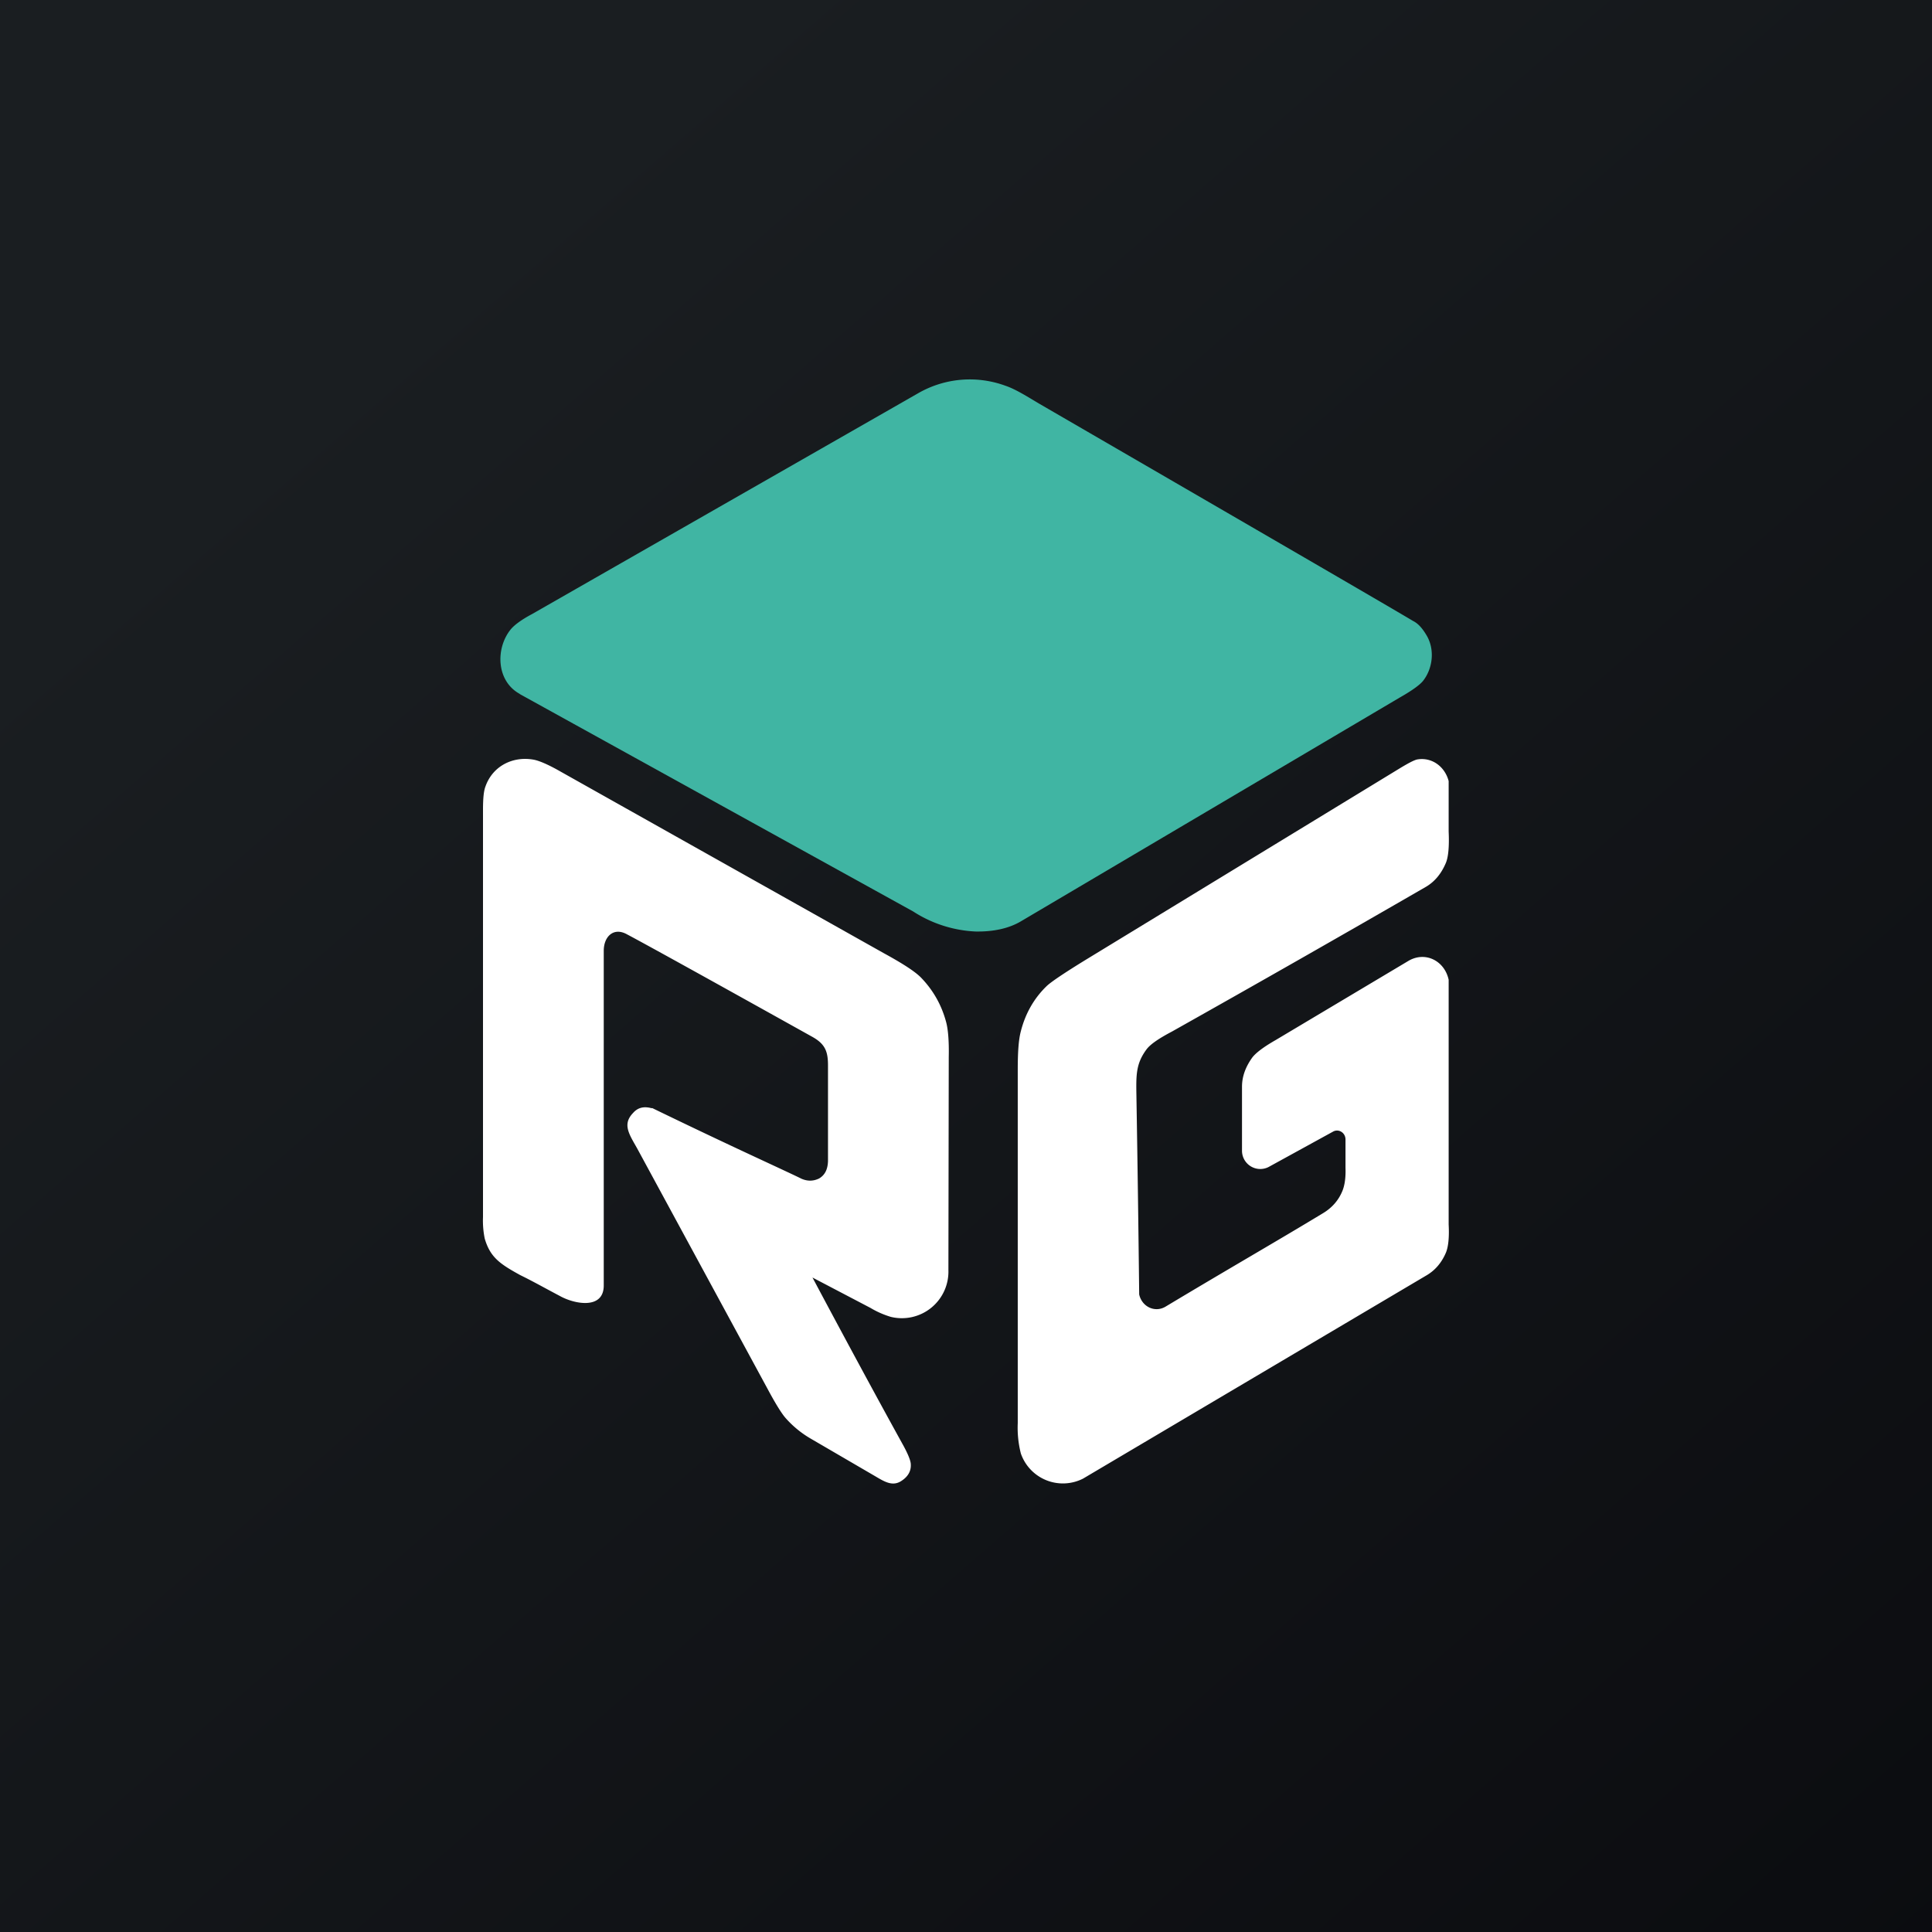<!-- by TradingView --><svg width="56" height="56" viewBox="0 0 56 56" xmlns="http://www.w3.org/2000/svg"><rect x="0" y="0" width="56" height="56" fill="#808080" stroke="none"/><path fill="url(#a)" d="M0 0h56v56H0z"/><path d="M15.06 20.11c-.67-.37-.7-1.3-.27-1.85.1-.13.31-.29.63-.46l11.19-6.4a3 3 0 0 1 2.53-.22c.3.1.66.33.98.52 6.38 3.7 10 5.8 10.84 6.3.14.07.26.2.38.4.25.4.2.95-.08 1.32-.08.11-.3.28-.69.5L29.6 26.7c-.35.21-.8.31-1.33.3a3.63 3.63 0 0 1-1.8-.58l-11.4-6.3Z" fill="#40B5A3"/><path d="M39 33.03c0-.2-.2-.32-.36-.23l-1.84 1.01a.53.53 0 0 1-.8-.46V31.5c0-.32.12-.6.3-.85.1-.13.32-.3.67-.5l3.84-2.29c.49-.3 1.06-.02 1.18.54v7.09c.02.38-.01.65-.08.82-.12.28-.3.5-.55.65l-9.97 5.9a1.29 1.29 0 0 1-1.8-.73 3.03 3.03 0 0 1-.09-.88V31.03c0-.5.02-.88.09-1.14.13-.51.38-.95.74-1.3.12-.12.52-.39 1.19-.8l9.07-5.53c.25-.15.42-.24.51-.25.41-.06.78.21.89.63v1.46c.02.44-.01.74-.08.91-.13.31-.32.54-.57.69a717.4 717.4 0 0 1-7.37 4.2c-.38.2-.63.37-.74.52-.31.42-.3.75-.29 1.36a1023.92 1023.92 0 0 1 .08 5.74c.08.36.46.54.77.35 1.9-1.14 3.23-1.9 4.55-2.7.27-.16.46-.38.57-.65.07-.17.1-.4.09-.67v-.82ZM23.55 37.03c.97 1.82 1.85 3.45 2.64 4.88.14.26.21.44.21.54.01.2-.09.36-.28.48-.25.16-.48.02-.75-.14L23.5 41.7a2.94 2.94 0 0 1-.74-.61c-.11-.13-.28-.4-.51-.83l-3.78-6.97c-.23-.41-.44-.7-.12-1.03.13-.15.3-.2.53-.14h.03c2.37 1.15 3.76 1.77 4.33 2.05.17.07.33.07.5-.01.17-.1.25-.26.26-.5v-2.78c0-.4-.08-.62-.46-.83-3.05-1.7-4.84-2.69-5.37-2.97-.38-.21-.67.06-.67.48v9.7c0 .71-.86.54-1.28.3-.4-.21-.77-.42-1.14-.6-.58-.32-.87-.51-1.03-1.06a2.57 2.57 0 0 1-.05-.62v-11.8c0-.33.02-.55.07-.68.21-.6.8-.89 1.4-.78.16.03.42.14.77.34l9.38 5.27c.53.29.89.52 1.07.7.36.37.6.8.73 1.28.06.21.09.56.08 1.03l-.01 6.17a1.35 1.35 0 0 1-1.67 1.36 2.6 2.6 0 0 1-.59-.26l-1.68-.88Z" fill="#fff"/><defs><linearGradient id="a" x1="10.42" y1="9.71" x2="68.15" y2="76.02" gradientUnits="userSpaceOnUse"><stop stop-color="#1A1E21"/><stop offset="1" stop-color="#06060A"/></linearGradient></defs></svg>